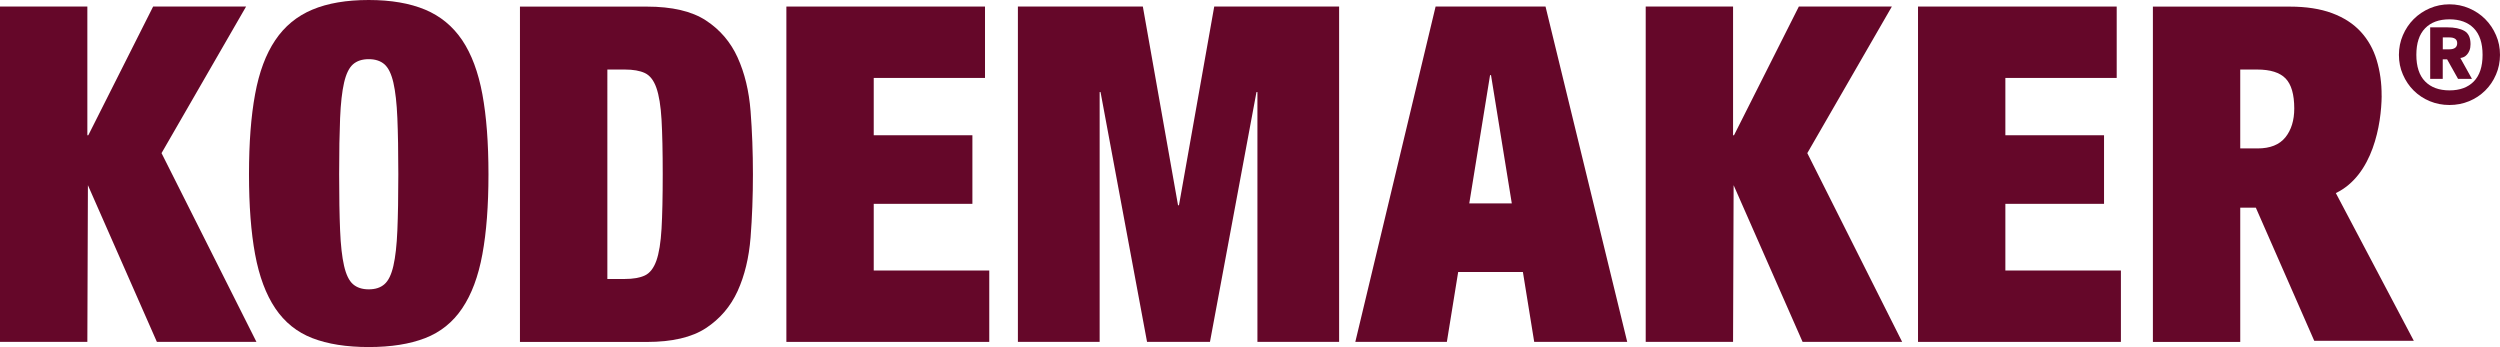 <?xml version="1.0" encoding="UTF-8"?><svg id="Layer_2" xmlns="http://www.w3.org/2000/svg" viewBox="0 0 446.19 61.94"><defs><style>.cls-1{fill:#650729;}</style></defs><g id="Layer_1-2"><polygon class="cls-1" points="43.92 1.17 27.33 1.17 15.76 24.14 15.59 24.14 15.59 1.17 0 1.17 0 61.02 15.59 61.02 15.69 33.05 28 61.02 45.77 61.02 28.83 27.33 43.92 1.17"/><polygon class="cls-1" points="337.65 1.17 321.05 1.17 309.48 24.14 309.31 24.14 309.31 1.17 293.72 1.17 293.72 61.02 309.31 61.02 309.41 33.05 321.72 61.02 339.49 61.02 322.56 27.33 337.65 1.17"/><path class="cls-1" d="m82.49,7.17c-1.68-2.49-3.88-4.3-6.62-5.45-2.74-1.14-6.09-1.72-10.06-1.72s-7.32.57-10.06,1.72c-2.74,1.15-4.95,2.96-6.62,5.45-1.68,2.49-2.88,5.7-3.6,9.64-.73,3.94-1.09,8.7-1.09,14.29s.36,10.35,1.09,14.29c.73,3.94,1.93,7.15,3.6,9.64,1.68,2.49,3.88,4.26,6.62,5.32,2.74,1.06,6.09,1.59,10.06,1.59s7.32-.53,10.06-1.59c2.74-1.06,4.95-2.83,6.62-5.32,1.68-2.49,2.88-5.7,3.6-9.64.73-3.94,1.09-8.7,1.09-14.29s-.36-10.35-1.09-14.29c-.73-3.94-1.93-7.15-3.6-9.64Zm-11.57,33.95c-.11,2.65-.35,4.76-.71,6.33-.36,1.57-.89,2.66-1.59,3.27-.7.62-1.63.92-2.81.92s-2.11-.31-2.81-.92c-.7-.61-1.23-1.7-1.59-3.27-.36-1.56-.6-3.67-.71-6.33-.11-2.65-.17-5.99-.17-10.02s.06-7.36.17-10.02c.11-2.65.35-4.76.71-6.33.36-1.56.89-2.65,1.59-3.27.7-.61,1.63-.92,2.81-.92s2.11.31,2.81.92c.7.62,1.23,1.71,1.59,3.27.36,1.57.6,3.68.71,6.33.11,2.65.17,5.99.17,10.02s-.06,7.36-.17,10.02Z"/><path class="cls-1" d="m131.65,10.27c-1.26-2.77-3.14-4.97-5.66-6.62s-6.04-2.47-10.56-2.47h-22.63v59.85h22.63c4.53,0,8.05-.82,10.56-2.47,2.51-1.65,4.4-3.86,5.66-6.62,1.26-2.77,2.02-5.95,2.31-9.56.28-3.6.42-7.36.42-11.27s-.14-7.67-.42-11.27c-.28-3.6-1.05-6.79-2.31-9.56Zm-13.58,30.55c-.14,2.46-.45,4.36-.92,5.7-.48,1.34-1.16,2.22-2.05,2.64-.89.42-2.1.63-3.6.63h-3.1V12.41h3.1c1.51,0,2.71.21,3.6.63.89.42,1.58,1.3,2.05,2.64.47,1.34.78,3.24.92,5.7.14,2.46.21,5.7.21,9.72s-.07,7.26-.21,9.72Z"/><polygon class="cls-1" points="155.94 36.38 173.55 36.38 173.55 24.14 155.94 24.14 155.94 13.91 175.8 13.91 175.8 1.17 140.35 1.17 140.35 61.02 176.56 61.02 176.56 48.28 155.94 48.28 155.94 36.38"/><polygon class="cls-1" points="239 1.17 216.71 1.17 210.42 36.63 210.25 36.63 203.97 1.17 181.67 1.17 181.67 61.02 196.26 61.02 196.26 16.43 196.42 16.43 204.72 61.02 215.95 61.02 224.25 16.43 224.42 16.43 224.42 61.02 239 61.02 239 1.17"/><path class="cls-1" d="m275.83,1.17h-19.61l-14.33,59.85h16.34l2.02-12.48h11.55l2.02,12.48h16.6l-14.58-59.85Zm-13.6,35.13l3.71-22.89h.17l3.71,22.89h-7.58Z"/><polygon class="cls-1" points="357.91 36.38 375.52 36.38 375.52 24.14 357.91 24.14 357.91 13.91 377.78 13.91 377.78 1.17 342.32 1.17 342.32 61.02 378.53 61.02 378.53 48.28 357.91 48.28 357.91 36.38"/><path class="cls-1" d="m425.06,17.1c.02-2.29-.29-4.41-.88-6.37-.59-1.96-1.54-3.65-2.85-5.07-1.31-1.43-3.02-2.53-5.11-3.31-2.1-.78-4.62-1.17-7.59-1.17h-24.39v59.85h15.59v-23.97h2.78l10.43,23.77h17.77l-13.92-26.37c6.65-3.2,8.13-12.33,8.18-17.35Zm-25.23-4.69h3.02c2.35,0,4.04.53,5.07,1.59,1.03,1.06,1.55,2.85,1.55,5.36,0,2.12-.53,3.84-1.59,5.16-1.06,1.31-2.71,1.97-4.95,1.97h-3.1v-14.08Z"/><path class="cls-1" d="m439.72,10.18c.21-.1.41-.24.58-.44.18-.2.33-.45.45-.75.12-.31.18-.68.18-1.12,0-1.15-.37-1.94-1.11-2.36s-1.75-.63-3.05-.63h-3.04v9.19h2.24v-3.48h.78l1.95,3.48h2.48l-2.07-3.72c.19-.02.4-.07.61-.17Zm-1.53-1.65c-.24.18-.58.27-1.02.27h-1.19v-2.12h1.19c.44,0,.78.08,1.02.25s.36.43.36.77c0,.37-.12.65-.36.83Z"/><path class="cls-1" d="m443.55,3.41c-.82-.82-1.77-1.46-2.87-1.93-1.09-.47-2.27-.71-3.51-.71s-2.42.24-3.51.71c-1.09.47-2.05,1.11-2.87,1.93-.82.82-1.46,1.78-1.93,2.87-.47,1.09-.71,2.27-.71,3.51s.23,2.42.71,3.51c.47,1.09,1.11,2.05,1.93,2.86s1.77,1.44,2.87,1.9c1.09.45,2.26.68,3.51.68s2.42-.23,3.51-.68c1.09-.45,2.05-1.09,2.87-1.9s1.46-1.76,1.93-2.86c.47-1.09.71-2.26.71-3.51s-.23-2.42-.71-3.51c-.47-1.09-1.11-2.05-1.93-2.87Zm-2.03,11.12c-1.04,1.07-2.49,1.6-4.35,1.6s-3.31-.54-4.35-1.6-1.56-2.65-1.56-4.74.52-3.67,1.56-4.74c1.04-1.07,2.49-1.6,4.35-1.6s3.31.53,4.35,1.6c1.04,1.07,1.56,2.65,1.56,4.74s-.52,3.67-1.56,4.74Z"/></g></svg>